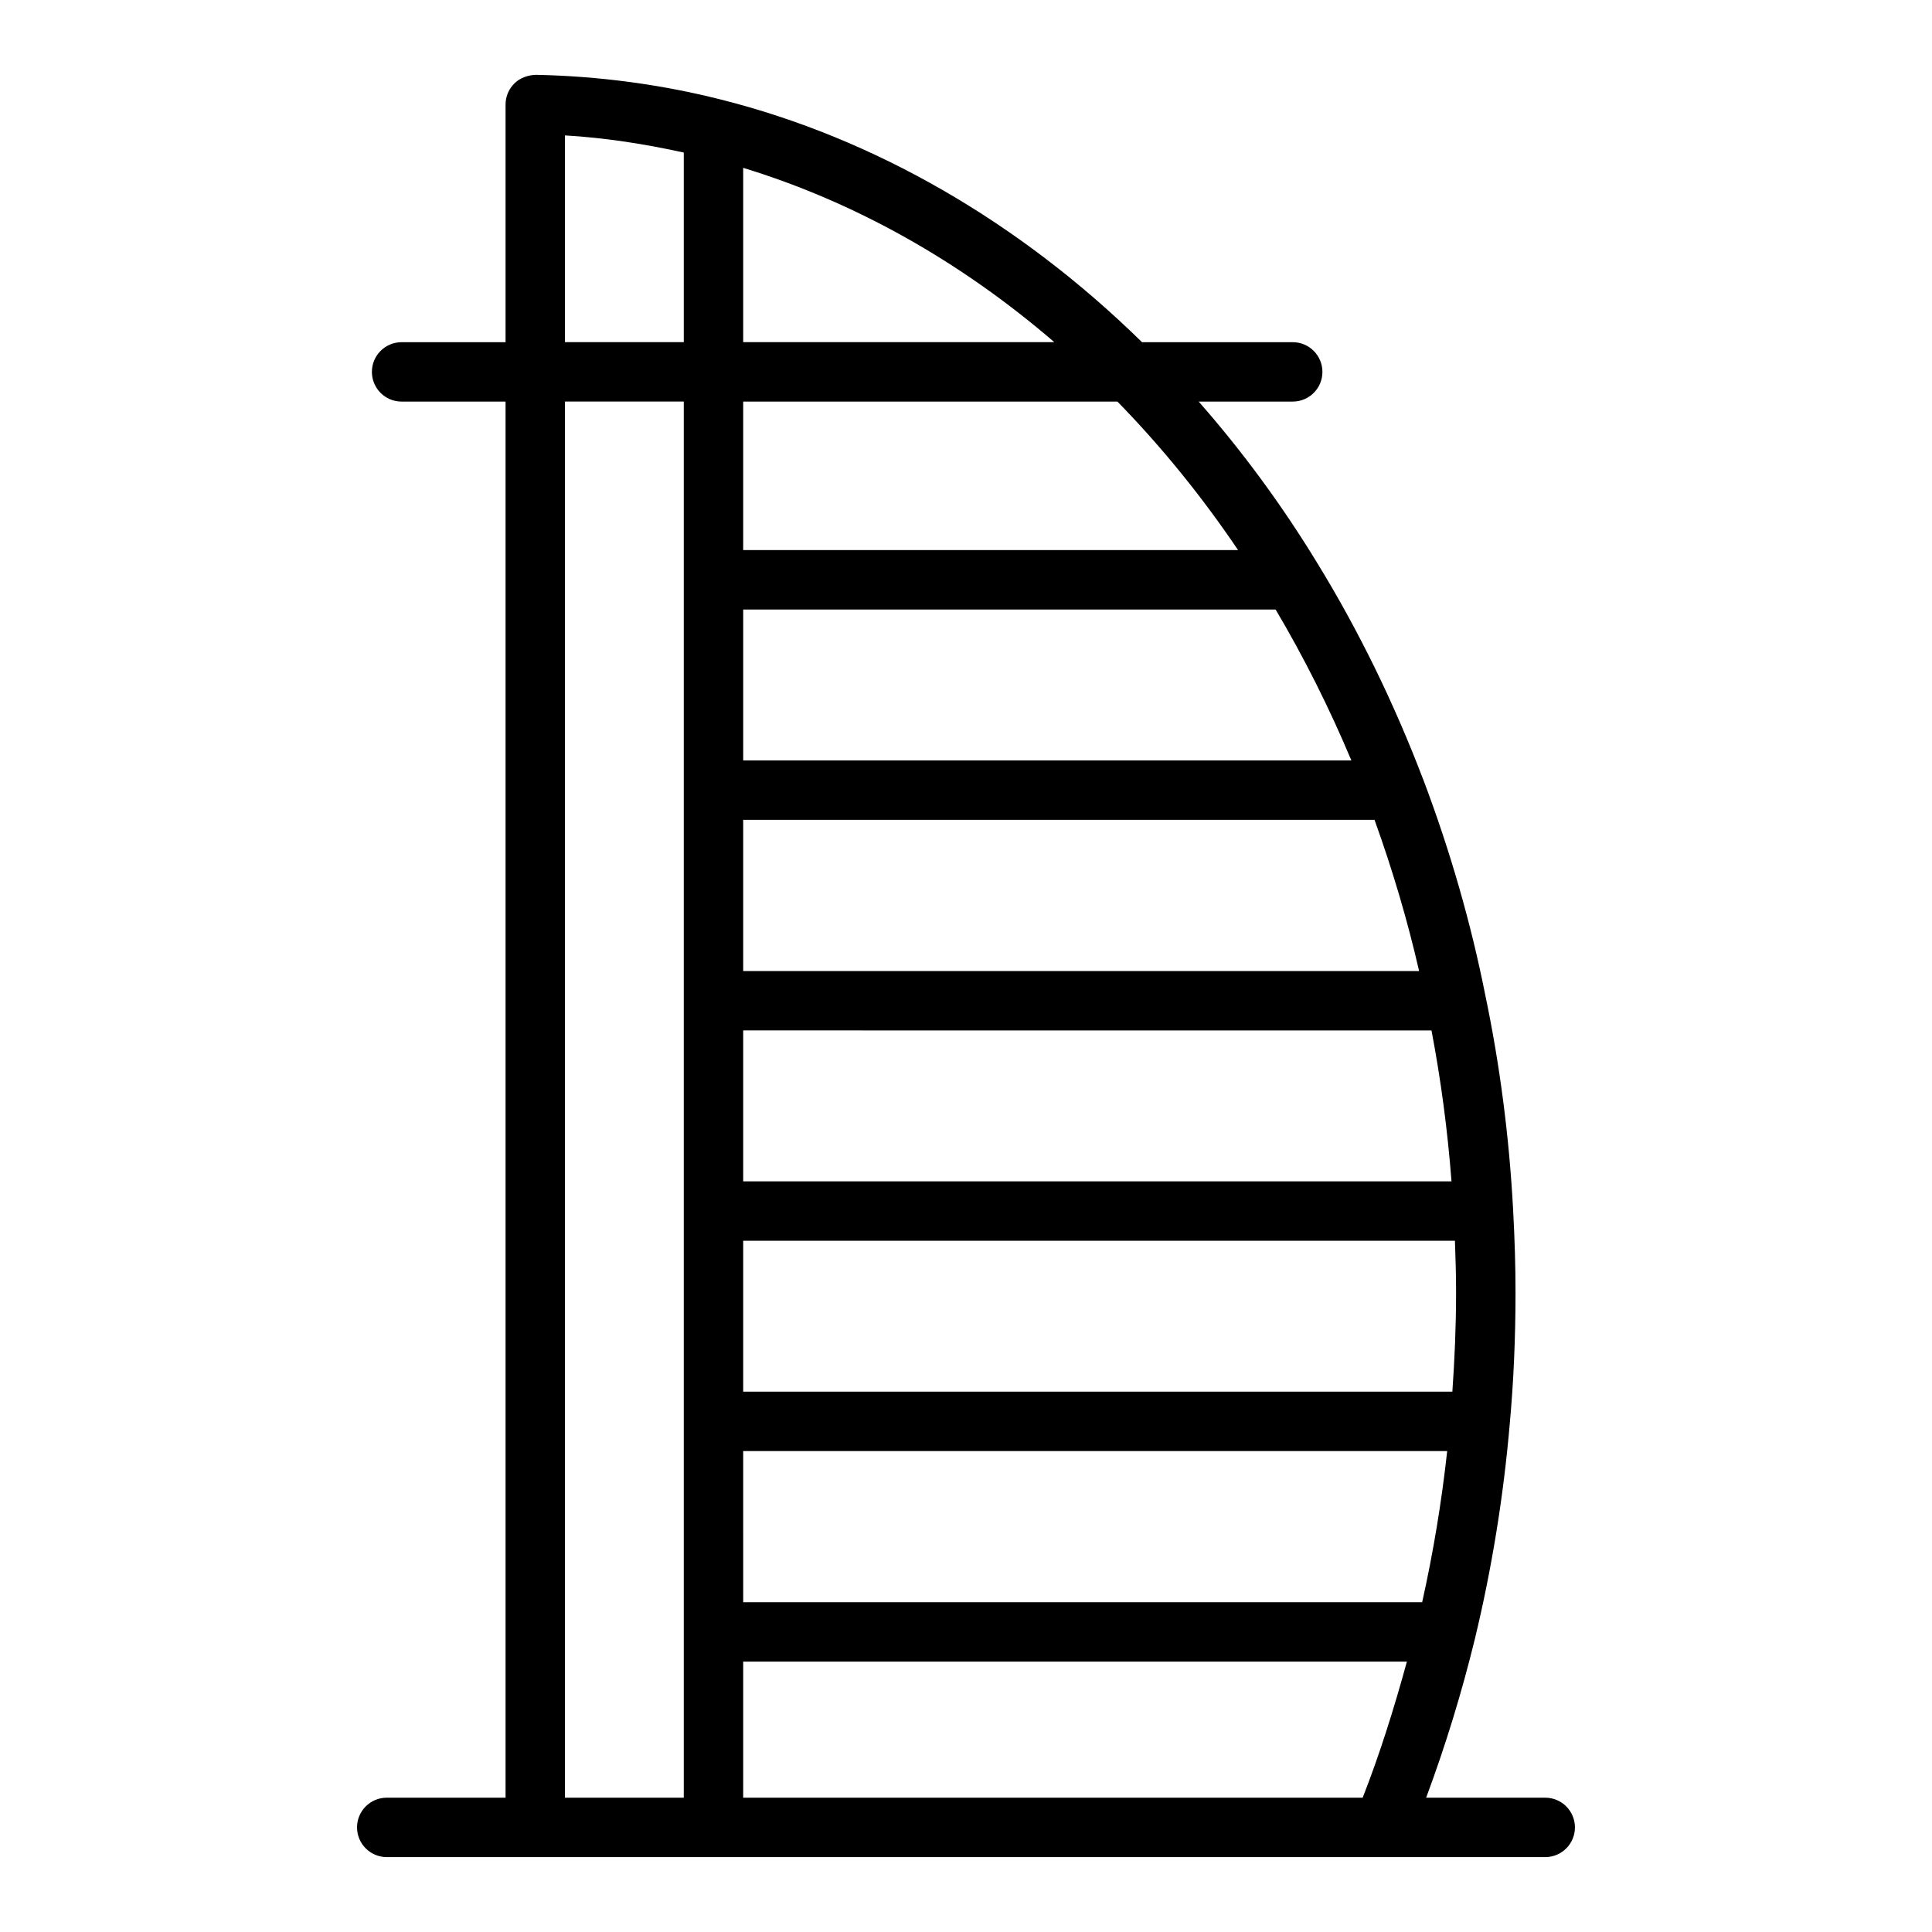 <?xml version="1.0" encoding="UTF-8"?>
<!-- Uploaded to: SVG Repo, www.svgrepo.com, Generator: SVG Repo Mixer Tools -->
<svg fill="#000000" width="800px" height="800px" version="1.1" viewBox="144 144 512 512" xmlns="http://www.w3.org/2000/svg">
 <path d="m553.5 620.41h-31.559c5.016-13.465 9.367-27.555 12.918-42.082 4.477-18.562 7.586-37.734 9.238-56.938 1.016-11.082 1.531-22.793 1.531-34.805 0-6.961-0.211-14.184-0.641-22.066-1.031-19.27-3.516-38.422-7.379-56.848-3.777-19.027-9.301-38.227-16.426-57.078-0.031-0.086-0.07-0.164-0.102-0.25-0.004-0.008-0.008-0.016-0.012-0.023-7.668-20.074-17.004-39.176-27.758-56.75-9.41-15.488-20.027-29.934-31.645-43.145h24.918c4.348 0 7.871-3.523 7.871-7.871s-3.523-7.871-7.871-7.871h-39.934c-32.453-31.82-70.957-54.078-111.64-64.312-15.887-4.012-32.371-6.211-49.004-6.539-2.027 0.059-4.16 0.773-5.664 2.254-1.512 1.48-2.363 3.508-2.363 5.621v62.977h-27.551c-4.348 0-7.871 3.523-7.871 7.871s3.523 7.871 7.871 7.871h27.551v369.98h-31.488c-4.348 0-7.871 3.523-7.871 7.871s3.523 7.871 7.871 7.871h263.95l43.062 0.004c4.348 0 7.871-3.523 7.871-7.871 0-4.348-3.523-7.875-7.871-7.875zm-71.449-314.88c7.481 12.625 14.207 26.016 20.074 39.992l-161.17-0.004v-39.988zm-141.1 207.27v-39.988h188.62c0.184 4.754 0.305 9.371 0.305 13.773 0 8.996-0.391 17.715-0.984 26.215zm182.41-95.723c2.492 13.098 4.269 26.48 5.301 39.992l-187.71-0.004v-39.992zm-182.41-15.746v-40.066h167.31c4.781 13.258 8.742 26.664 11.816 40.066zm0 127.21h186.57c-1.48 13.52-3.703 26.934-6.633 40.066h-179.93zm131.16-238.76h-131.16v-39.359h99.176c11.645 11.922 22.352 25.102 31.98 39.359zm-131.16-55.102v-46.195c29.449 8.984 57.508 24.699 82.453 46.195zm-47.23-54.793c10.664 0.625 21.168 2.273 31.488 4.543v50.25h-31.488zm0 70.535h31.488v369.98h-31.488zm47.23 369.98v-36.055h175.89c-3.394 12.41-7.203 24.559-11.719 36.055z"/>
</svg>